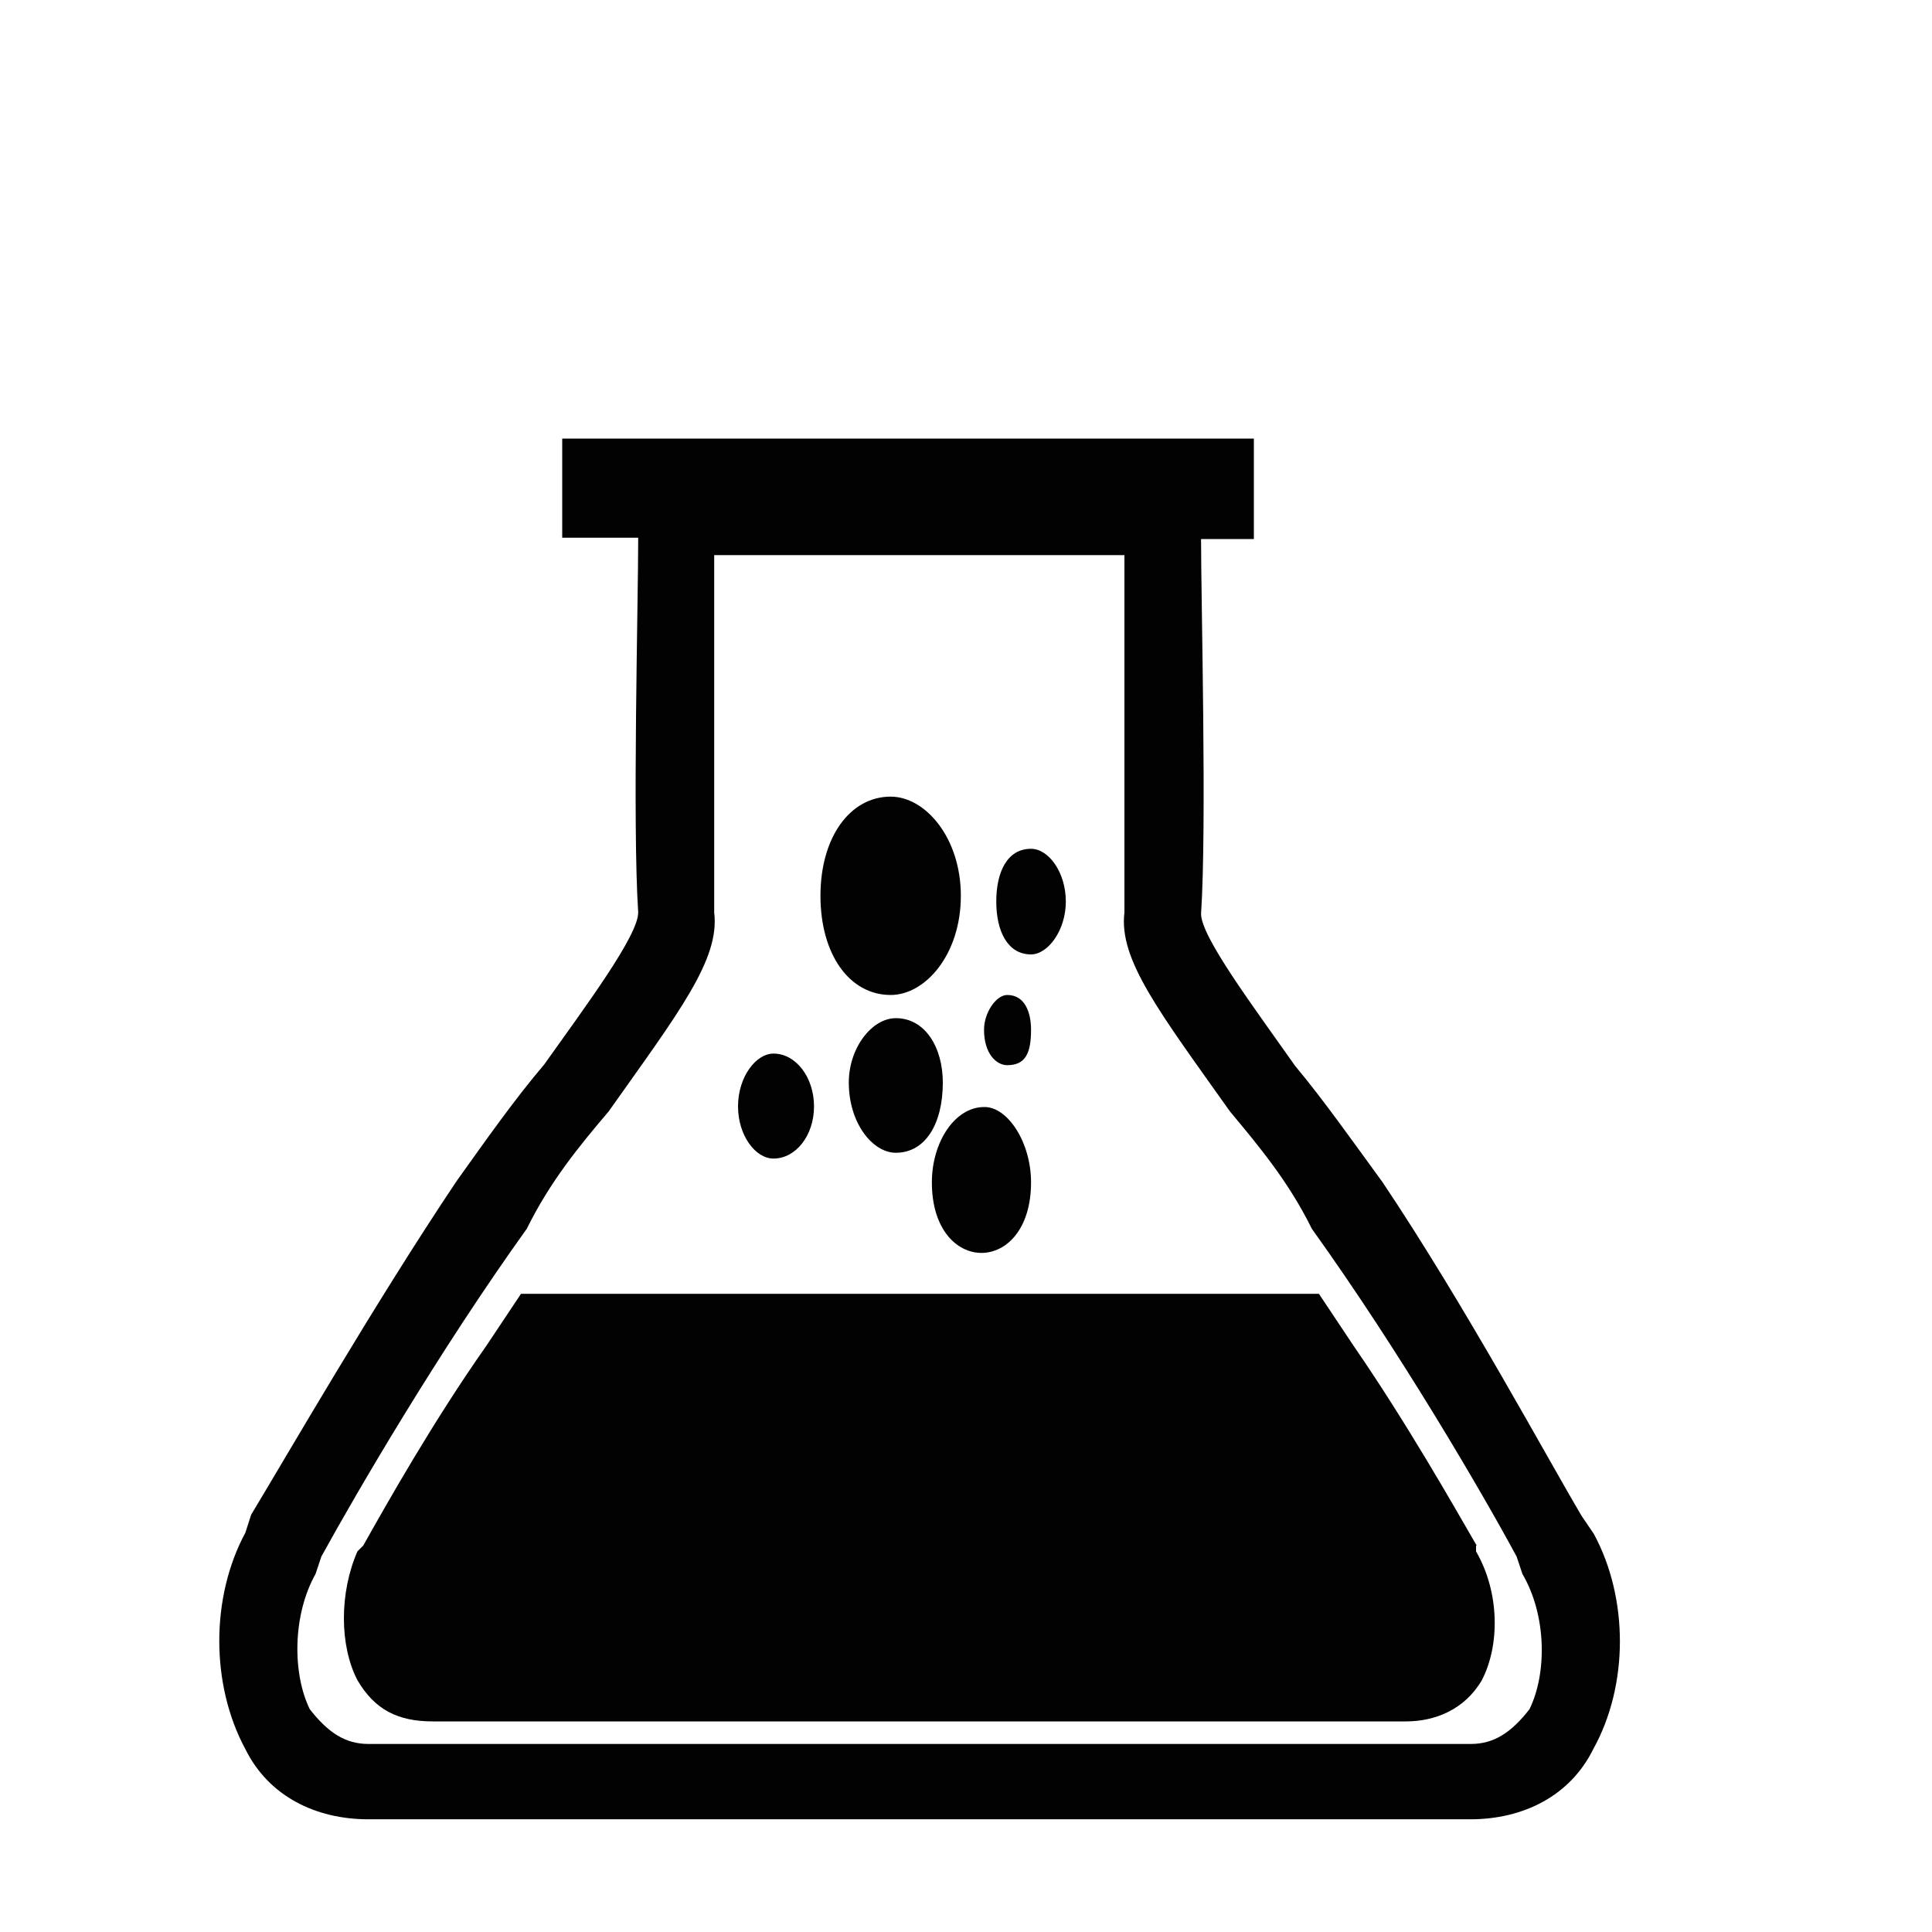 <?xml version="1.0" encoding="utf-8"?>
<!-- Generator: Adobe Illustrator 27.0.0, SVG Export Plug-In . SVG Version: 6.00 Build 0)  -->
<svg version="1.1" id="katman_1" xmlns="http://www.w3.org/2000/svg" xmlns:xlink="http://www.w3.org/1999/xlink" x="0px" y="0px"
	 viewBox="0 0 300 300" style="enable-background:new 0 0 300 300;" xml:space="preserve">
<style type="text/css">
	.st0{fill-rule:evenodd;clip-rule:evenodd;fill:#020202;}
</style>
<g>
	<path class="st0" d="M160.1,159.9c0,3.7-0.9,5.5-3.7,5.5c-1.7,0-3.6-1.8-3.6-5.5c0-2.7,1.9-5.4,3.6-5.4
		C159.2,154.5,160.1,157.3,160.1,159.9L160.1,159.9z M247.5,238.2l-1.9-2.8c-5.4-9.1-18.1-32.7-30.9-51.8
		c-4.6-6.3-9.1-12.7-13.6-18.1c-6.4-9.1-14.6-20-14.6-23.6c0.9-13.6,0-48.2,0-58.2h8.2V68.1H87.3v15.4h11.8c0,10-0.9,44.6,0,58.2
		c0,3.6-8.2,14.6-14.6,23.6c-4.6,5.4-9.1,11.8-13.6,18.1c-12.8,19.1-26.4,42.7-31.9,51.8l-0.9,2.8c-5.4,10-5.4,23.6,0,33.6
		c3.6,7.3,10.9,10.9,19.1,10.9h171.1c8.2,0,15.5-3.6,19.1-10.9C252.9,261.7,252.9,248.2,247.5,238.2L247.5,238.2z M237.5,265.4
		c-2.8,3.6-5.5,5.4-9.1,5.4H57.2c-3.6,0-6.3-1.8-9.1-5.4c-2.7-5.5-2.7-14.6,0.9-21l0.9-2.7c5.5-10,18.2-31.8,31.9-50.9
		c3.6-7.3,8.1-12.8,12.7-18.2c10.9-15.4,17.3-23.6,16.4-30.9c0-12.8,0-42.8,0-55.5h63.7c0,12.7,0,42.7,0,55.5
		c-0.9,7.3,5.4,15.4,16.4,30.9c4.5,5.4,9.1,10.9,12.7,18.2c13.7,19.1,26.4,40.9,31.8,50.9l0.9,2.7
		C240.2,250.9,240.2,259.9,237.5,265.4L237.5,265.4z M229.3,240c-3.7-6.4-10.9-19.1-19.1-31c-1.8-2.7-3.6-5.4-5.4-8.1H80.9
		c-1.8,2.7-3.6,5.4-5.4,8.1c-8.3,11.8-15.5,24.6-19.1,31l-0.9,0.9c-2.8,6.4-2.8,14.6,0,20c2.7,4.6,6.3,6.4,11.7,6.4h151.1
		c4.5,0,9.1-1.8,11.8-6.4c2.8-5.4,2.8-13.6-0.9-20V240z M126.4,171.8c0,4.5-2.8,8.1-6.3,8.1c-2.8,0-5.5-3.6-5.5-8.1
		c0-4.6,2.8-8.2,5.5-8.2C123.6,163.6,126.4,167.3,126.4,171.8L126.4,171.8z M160.1,183.6c0,14.6-15.4,14.6-15.4,0
		c0-6.3,3.6-11.7,8.1-11.7C156.4,171.8,160.1,177.3,160.1,183.6L160.1,183.6z M146.4,168.1c0,6.4-2.7,10.9-7.3,10.9
		c-3.6,0-7.3-4.6-7.3-10.9c0-5.4,3.6-10,7.3-10C143.7,158.1,146.4,162.7,146.4,168.1L146.4,168.1z M138.3,154.5
		c-6.4,0-10.9-6.3-10.9-15.4c0-9.1,4.6-15.4,10.9-15.4c5.4,0,10.9,6.4,10.9,15.4C149.2,148.2,143.7,154.5,138.3,154.5L138.3,154.5z
		 M154.7,140c0-4.6,1.7-8.2,5.4-8.2c2.7,0,5.4,3.6,5.4,8.2c0,4.5-2.8,8.2-5.4,8.2C156.4,148.2,154.7,144.5,154.7,140L154.7,140z"/>
</g>
</svg>
